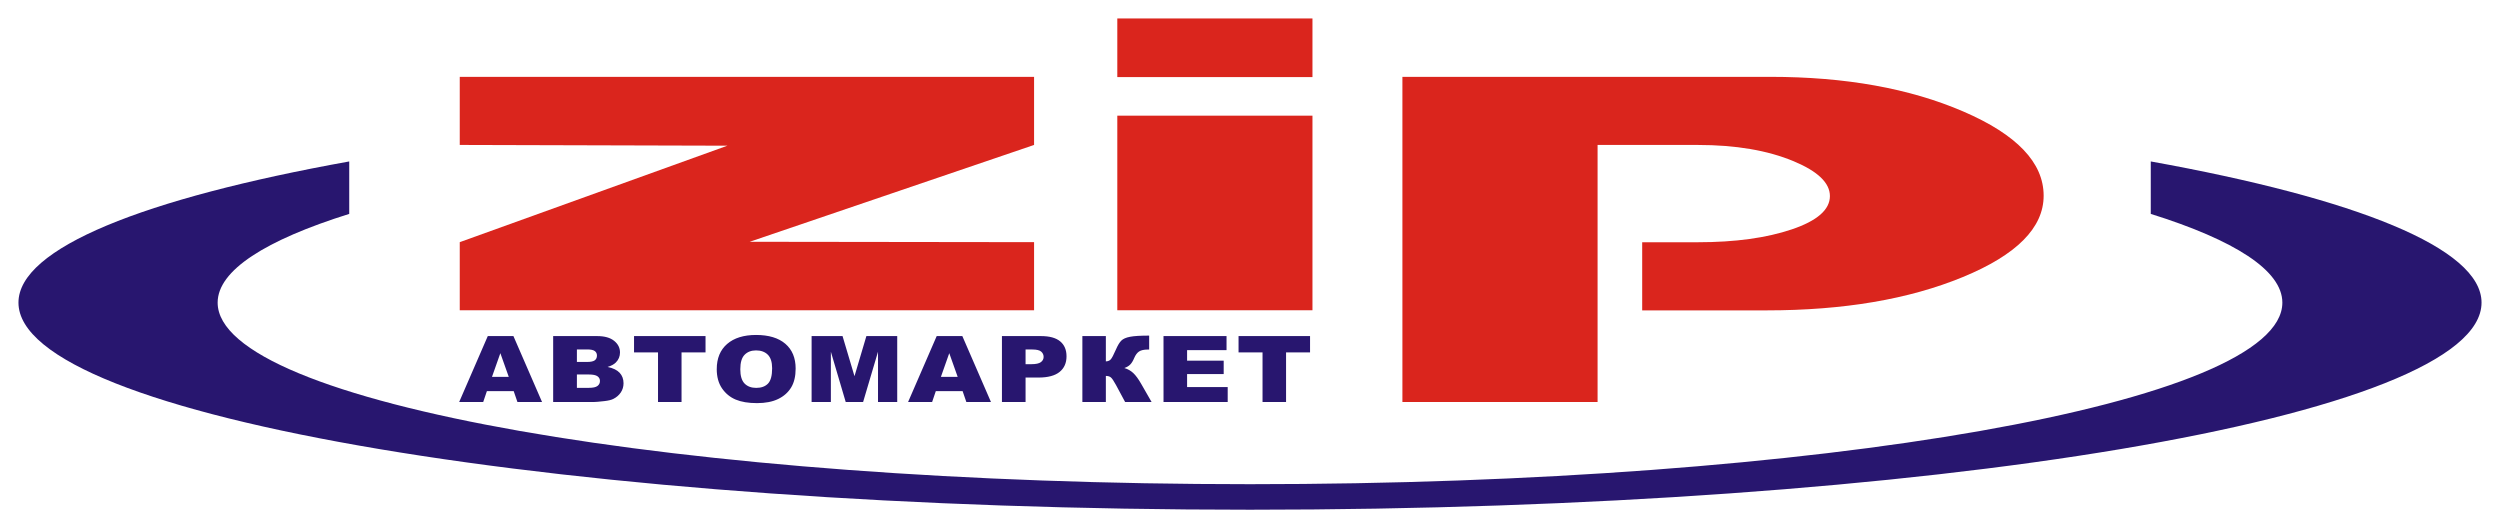 <?xml version="1.0" encoding="UTF-8" standalone="no"?>
<svg
   xmlns:dc="http://purl.org/dc/elements/1.1/"
   xmlns:cc="http://creativecommons.org/ns#"
   xmlns:rdf="http://www.w3.org/1999/02/22-rdf-syntax-ns#"
   xmlns:svg="http://www.w3.org/2000/svg"
   xmlns="http://www.w3.org/2000/svg"
   xmlns:sodipodi="http://sodipodi.sourceforge.net/DTD/sodipodi-0.dtd"
   xmlns:inkscape="http://www.inkscape.org/namespaces/inkscape"
   xml:space="preserve"
   width="1023.889"
   height="216.317"
   style="clip-rule:evenodd;fill-rule:evenodd;image-rendering:optimizeQuality;shape-rendering:geometricPrecision;text-rendering:geometricPrecision"
   viewBox="0 0 270.904 57.234"
   version="1.1"
   id="svg42"
   sodipodi:docname="Логотип ZIP.svg"
   inkscape:version="1.0.1 (3bc2e813f5, 2020-09-07)"><sodipodi:namedview
   pagecolor="#ffffff"
   bordercolor="#666666"
   borderopacity="1"
   objecttolerance="10"
   gridtolerance="10"
   guidetolerance="10"
   inkscape:pageopacity="0"
   inkscape:pageshadow="2"
   inkscape:window-width="1920"
   inkscape:window-height="1017"
   id="namedview44"
   showgrid="false"
   fit-margin-left="2"
   fit-margin-top="2"
   fit-margin-right="2"
   fit-margin-bottom="2"
   units="px"
   inkscape:zoom="0.95410354"
   inkscape:cx="511.94495"
   inkscape:cy="108.15912"
   inkscape:window-x="-8"
   inkscape:window-y="-8"
   inkscape:window-maximized="1"
   inkscape:current-layer="svg42" />
 <defs
   id="defs31">
  <style
   type="text/css"
   id="style29">
   <![CDATA[
    .fil1 {fill:#28166F}
    .fil0 {fill:#28166F;fill-rule:nonzero}
    .fil2 {fill:#DA251D;fill-rule:nonzero}
   ]]>
  </style>
 </defs>
 <g
   id="Слой_x0020_1"
   transform="translate(-13.048,-76.383)">
  <g
   id="_24667432">
   <path
   id="_66962528"
   class="fil0"
   d="m 68.713,118.766 h -2.904 l -0.4,1.179 h -2.604 l 3.1,-7.143 h 2.779 l 3.102,7.143 h -2.668 z m -0.534,-1.545 -0.912,-2.568 -0.906,2.568 z m 4.811,-4.419 h 4.773 c 0.795,0 1.406,0.171 1.83,0.512 0.426,0.341 0.639,0.763 0.639,1.266 0,0.422 -0.152,0.785 -0.455,1.088 -0.204,0.201 -0.499,0.361 -0.889,0.477 0.592,0.123 1.028,0.336 1.308,0.635 0.279,0.301 0.419,0.679 0.419,1.133 0,0.371 -0.1,0.704 -0.298,1 -0.2,0.296 -0.47,0.529 -0.816,0.702 -0.213,0.106 -0.536,0.185 -0.968,0.233 -0.574,0.065 -0.955,0.098 -1.143,0.098 h -4.4 z m 2.572,2.802 h 1.108 c 0.398,0 0.674,-0.06 0.832,-0.178 0.155,-0.12 0.232,-0.291 0.232,-0.514 0,-0.208 -0.077,-0.371 -0.232,-0.487 -0.158,-0.118 -0.428,-0.176 -0.814,-0.176 H 75.562 Z m 0,2.806 h 1.3 c 0.44,0 0.749,-0.067 0.928,-0.201 0.181,-0.135 0.271,-0.316 0.271,-0.544 0,-0.211 -0.088,-0.381 -0.267,-0.509 -0.179,-0.128 -0.49,-0.193 -0.937,-0.193 H 75.562 Z m 6.192,-5.608 h 7.747 v 1.765 h -2.6 v 5.379 h -2.549 v -5.379 h -2.599 z m 8.963,3.576 c 0,-1.166 0.377,-2.074 1.125,-2.723 0.751,-0.65 1.796,-0.975 3.134,-0.975 1.373,0 2.431,0.319 3.175,0.958 0.741,0.637 1.114,1.532 1.114,2.681 0,0.835 -0.163,1.52 -0.488,2.054 -0.325,0.534 -0.793,0.95 -1.406,1.247 -0.615,0.298 -1.377,0.446 -2.293,0.446 -0.93,0 -1.7,-0.128 -2.311,-0.384 -0.609,-0.258 -1.102,-0.664 -1.483,-1.219 -0.378,-0.555 -0.569,-1.251 -0.569,-2.086 z m 2.551,0.01 c 0,0.722 0.154,1.239 0.463,1.555 0.309,0.314 0.732,0.472 1.264,0.472 0.547,0 0.972,-0.155 1.272,-0.462 0.3,-0.309 0.451,-0.863 0.451,-1.661 0,-0.673 -0.158,-1.164 -0.47,-1.475 -0.313,-0.309 -0.738,-0.464 -1.275,-0.464 -0.513,0 -0.926,0.156 -1.237,0.472 -0.311,0.314 -0.467,0.837 -0.467,1.563 z m 7.727,-3.586 h 3.353 l 1.294,4.346 1.289,-4.346 h 3.342 v 7.143 h -2.082 v -5.447 l -1.615,5.447 h -1.884 l -1.609,-5.447 v 5.447 h -2.088 z m 16.363,5.964 h -2.904 l -0.4,1.179 h -2.604 l 3.1,-7.143 h 2.779 l 3.102,7.143 h -2.668 z m -0.534,-1.545 -0.912,-2.568 -0.906,2.568 z m 4.796,-4.419 h 4.237 c 0.922,0 1.613,0.19 2.072,0.571 0.459,0.379 0.689,0.921 0.689,1.622 0,0.722 -0.25,1.286 -0.751,1.691 -0.501,0.406 -1.266,0.609 -2.293,0.609 h -1.394 v 2.651 h -2.56 z m 2.56,3.045 h 0.624 c 0.492,0 0.835,-0.073 1.035,-0.221 0.198,-0.148 0.298,-0.338 0.298,-0.567 0,-0.225 -0.086,-0.416 -0.259,-0.57 -0.171,-0.156 -0.495,-0.234 -0.972,-0.234 h -0.726 z m 13.657,4.098 h -2.869 l -0.991,-1.846 c -0.236,-0.436 -0.421,-0.709 -0.551,-0.817 -0.133,-0.11 -0.313,-0.163 -0.545,-0.163 v 2.826 h -2.545 v -7.143 h 2.545 v 2.743 c 0.221,-0.008 0.394,-0.076 0.517,-0.205 0.125,-0.126 0.317,-0.489 0.58,-1.091 0.192,-0.444 0.384,-0.763 0.58,-0.956 0.194,-0.195 0.511,-0.333 0.951,-0.417 0.438,-0.085 1.127,-0.126 2.065,-0.126 v 1.51 h -0.129 c -0.436,0 -0.759,0.071 -0.968,0.214 -0.211,0.143 -0.382,0.374 -0.519,0.694 -0.134,0.321 -0.28,0.559 -0.436,0.717 -0.155,0.158 -0.369,0.284 -0.638,0.378 0.367,0.105 0.688,0.284 0.962,0.539 0.273,0.255 0.565,0.652 0.872,1.191 z m 1.291,-7.143 h 6.83 v 1.525 h -4.275 v 1.136 h 3.966 v 1.457 h -3.966 v 1.407 h 4.4 v 1.618 h -6.954 z m 8.132,0 h 7.748 v 1.765 h -2.6 v 5.379 h -2.549 v -5.379 h -2.599 z" />
   <path
   id="_67338112"
   class="fil1"
   d="m 246.109,93.877 c 22.231,4.009 35.843,9.387 35.843,15.299 0,12.392 -59.761,22.441 -133.452,22.441 -73.691,0 -133.452,-10.049 -133.452,-22.441 0,-5.912 13.612,-11.291 35.843,-15.299 v 5.684 c -9.076,2.843 -14.259,6.123 -14.259,9.615 0,10.865 50.095,19.675 111.868,19.675 61.774,0 111.868,-8.811 111.868,-19.675 0,-3.492 -5.183,-6.772 -14.259,-9.615 V 93.877 Z" />
   <polygon
   id="_66905000"
   class="fil2"
   points="155.269,78.383 155.269,84.736 134.121,84.736 134.121,78.383 " />
   <path
   id="_24670232"
   class="fil2"
   d="M 165.015,119.945 V 84.71 h 39.879 c 8.123,0 15.089,1.251 20.896,3.753 5.807,2.502 8.711,5.544 8.711,9.126 0,3.473 -2.921,6.412 -8.761,8.818 -5.84,2.406 -12.924,3.609 -21.248,3.609 h -13.494 v -7.383 h 6.042 c 4.028,0 7.419,-0.465 10.171,-1.395 2.752,-0.929 4.129,-2.133 4.129,-3.609 0,-1.422 -1.308,-2.68 -3.928,-3.774 -2.818,-1.176 -6.278,-1.764 -10.372,-1.764 h -10.876 v 27.852 z" />
   <polygon
   id="_24669272"
   class="fil2"
   points="155.269,88.917 155.269,110.003 134.121,110.003 134.121,88.917 " />
   <polygon
   id="_24668312"
   class="fil2"
   points="125.102,110.003 62.867,110.003 62.867,102.624 91.87,92.171 62.867,92.089 62.867,84.71 125.102,84.71 125.102,92.089 94.287,102.583 125.102,102.624 " />
  </g>
 </g>
</svg>
